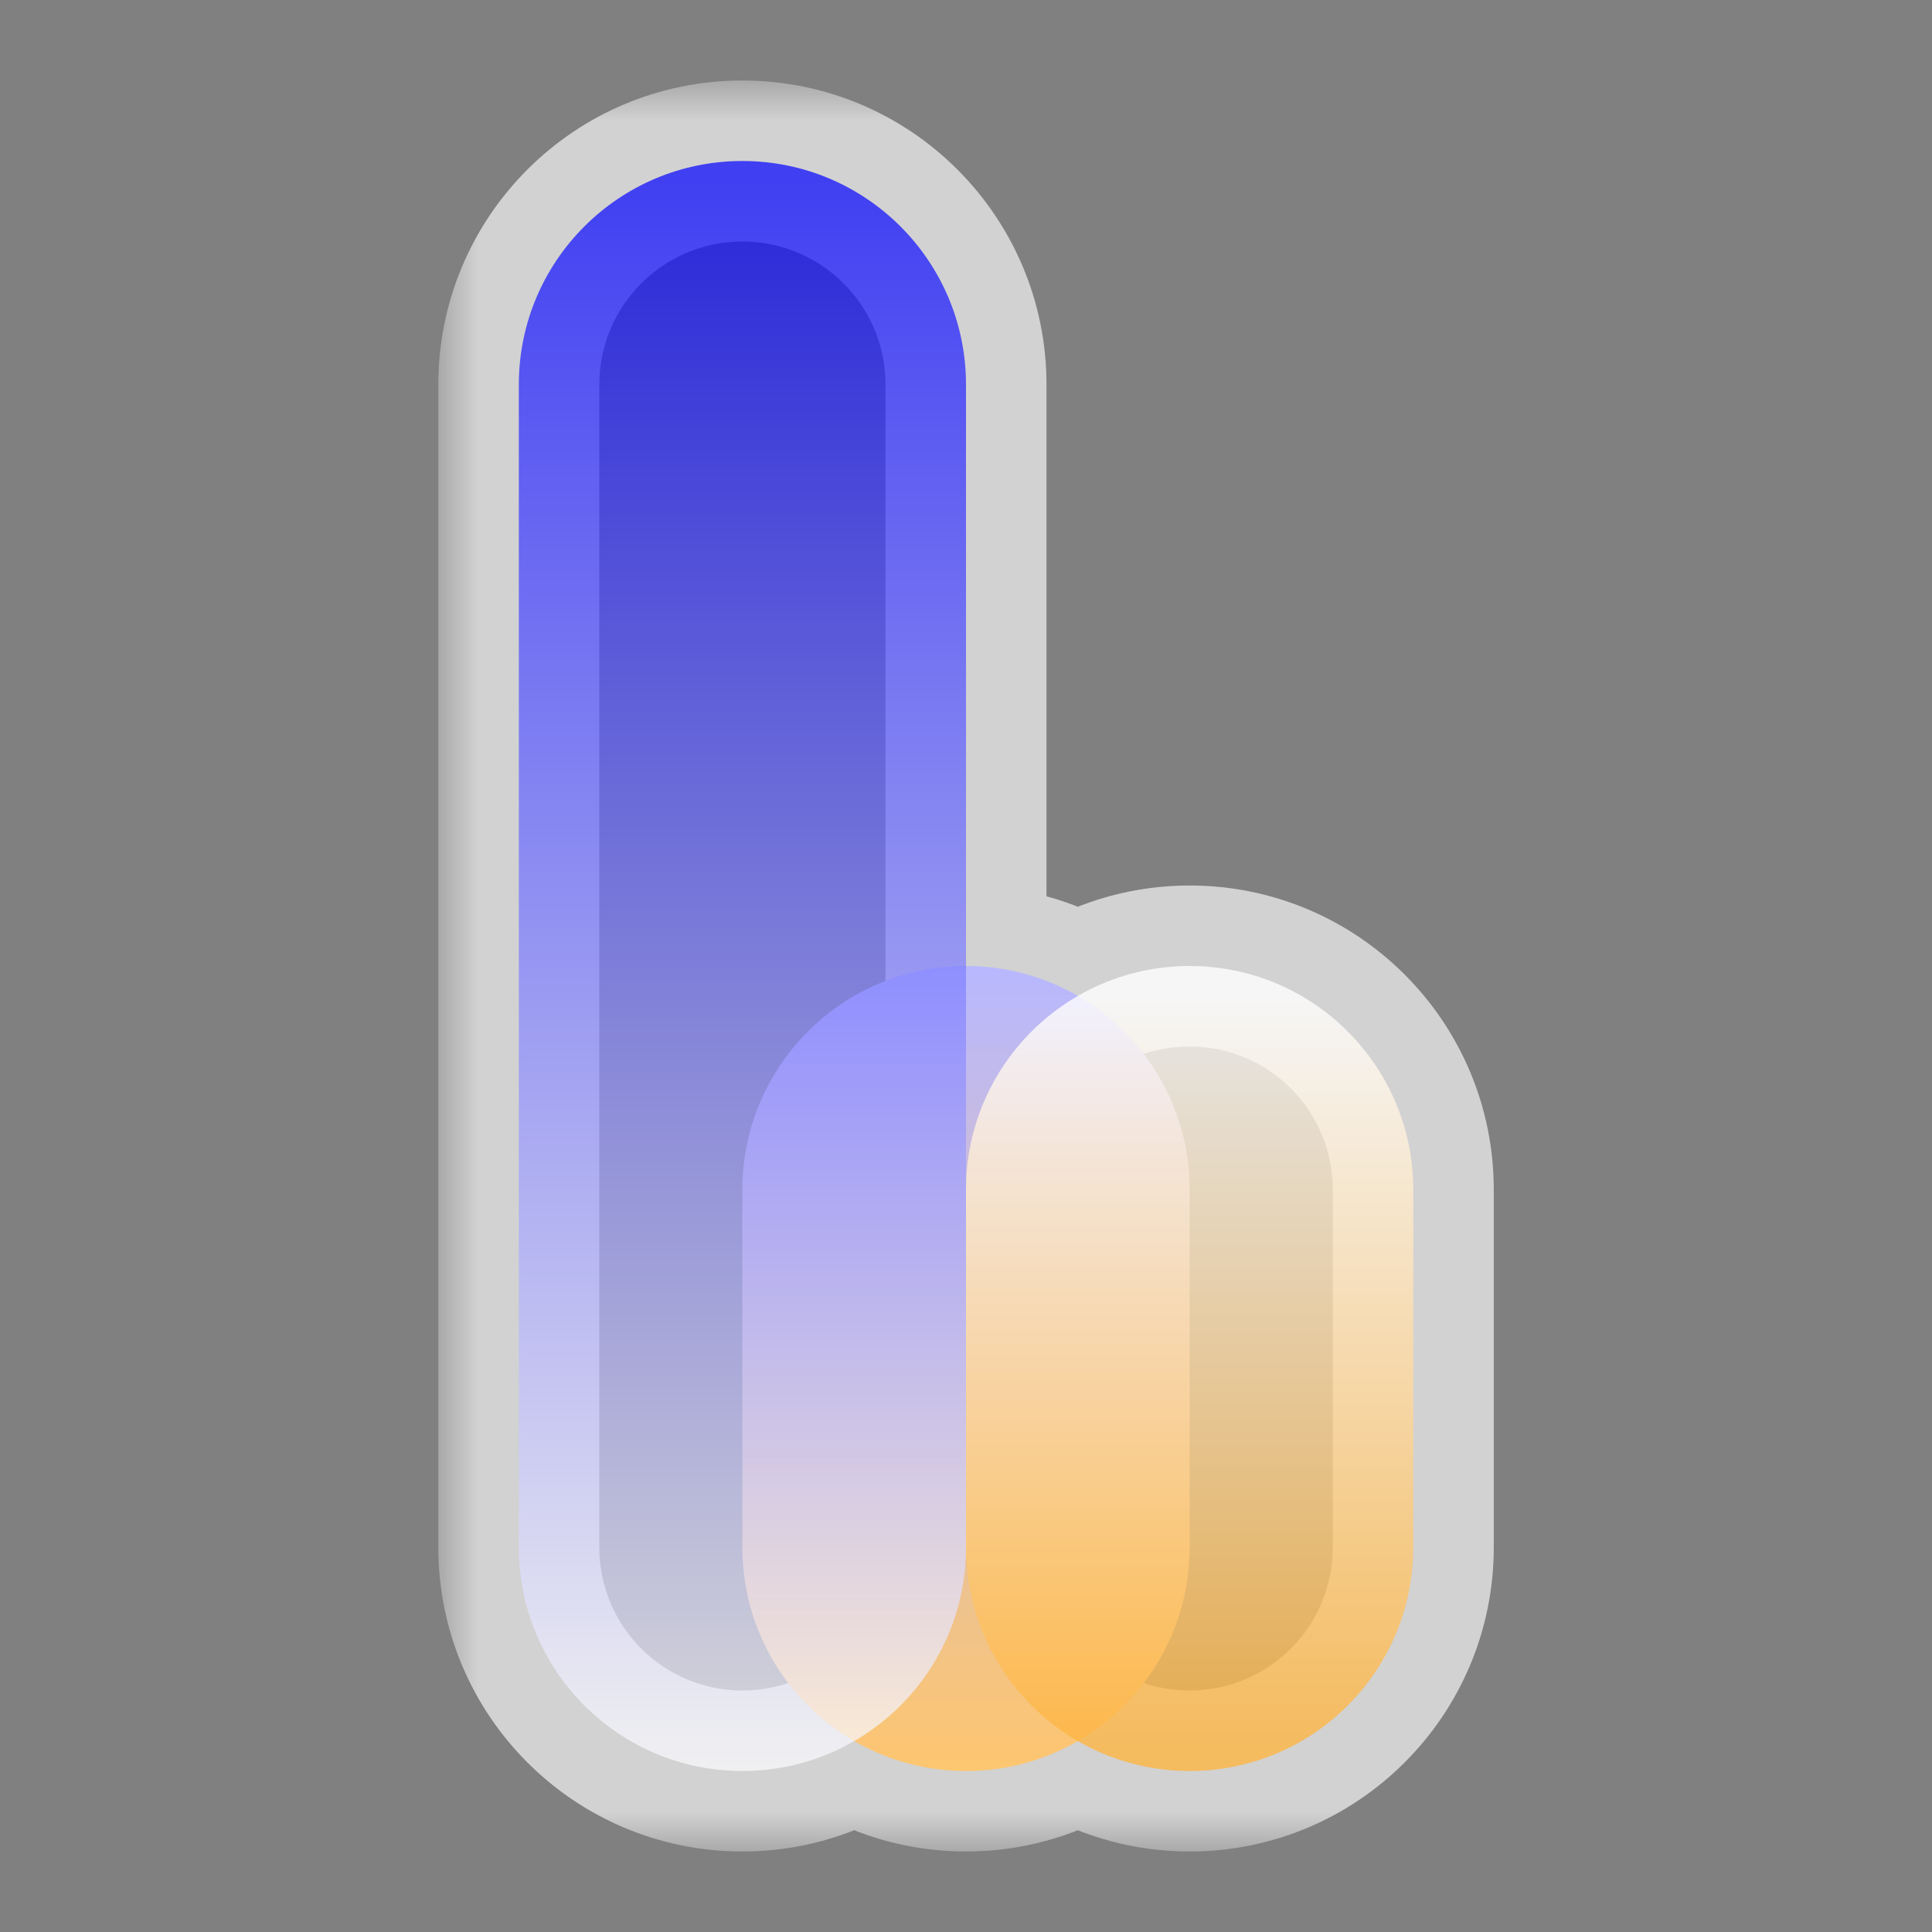 <svg width="24" height="24" viewBox="0 0 24 24" fill="none" xmlns="http://www.w3.org/2000/svg">
<rect x="0" y="0" width="24" height="24" fill="#808080" stroke="none"/>
<g opacity="0.7">
<mask id="path-1-outside-1_1671_35150" maskUnits="userSpaceOnUse" x="5.445" y="1" width="14" height="22" fill="black">
<rect fill="white" x="5.445" y="1" width="14" height="22"/>
<path fill-rule="evenodd" clip-rule="evenodd" d="M9.222 2H9.222C10.757 2 12 3.244 12 4.778V12C12.506 12 12.98 12.135 13.389 12.372C13.797 12.135 14.272 12 14.778 12C16.312 12 17.556 13.244 17.556 14.778V19.222C17.556 20.756 16.312 22 14.778 22C14.272 22 13.797 21.865 13.389 21.628C12.98 21.865 12.506 22 12 22C11.494 22 11.02 21.865 10.611 21.628C10.203 21.865 9.728 22 9.222 22C7.688 22 6.445 20.756 6.445 19.222V4.778C6.445 3.244 7.688 2 9.222 2Z"/>
</mask>
<path d="M12 12H11V13L12 13L12 12ZM13.389 12.372L12.888 13.237L13.389 13.527L13.89 13.237L13.389 12.372ZM13.389 21.628L13.89 20.763L13.389 20.473L12.888 20.763L13.389 21.628ZM10.611 21.628L11.112 20.763L10.611 20.473L10.111 20.763L10.611 21.628ZM9.222 1H9.222V3H9.222V1ZM13 4.778C13 2.691 11.309 1 9.222 1V3C10.204 3 11 3.796 11 4.778H13ZM13 12V4.778H11V12H13ZM12 13C12.325 13 12.628 13.087 12.888 13.237L13.89 11.506C13.333 11.184 12.687 11 12 11L12 13ZM13.89 13.237C14.15 13.087 14.452 13 14.778 13V11C14.091 11 13.445 11.184 12.888 11.506L13.89 13.237ZM14.778 13C15.76 13 16.556 13.796 16.556 14.778H18.556C18.556 12.691 16.864 11 14.778 11V13ZM16.556 14.778V19.222H18.556V14.778H16.556ZM16.556 19.222C16.556 20.204 15.76 21 14.778 21V23C16.864 23 18.556 21.309 18.556 19.222H16.556ZM14.778 21C14.452 21 14.15 20.913 13.89 20.763L12.888 22.494C13.445 22.816 14.091 23 14.778 23V21ZM12.888 20.763C12.628 20.913 12.325 21 12 21V23C12.686 23 13.333 22.816 13.89 22.494L12.888 20.763ZM12 21C11.675 21 11.372 20.913 11.112 20.763L10.111 22.494C10.667 22.816 11.314 23 12 23V21ZM9.222 23C9.909 23 10.555 22.816 11.112 22.494L10.111 20.763C9.85 20.913 9.548 21 9.222 21V23ZM5.445 19.222C5.445 21.309 7.136 23 9.222 23V21C8.241 21 7.445 20.204 7.445 19.222H5.445ZM5.445 4.778V19.222H7.445V4.778H5.445ZM9.222 1C7.136 1 5.445 2.691 5.445 4.778H7.445C7.445 3.796 8.241 3 9.222 3V1Z" fill="#F5F5F5" mask="url(#path-1-outside-1_1671_35150)"/>
</g>
<path d="M12 12H12C10.466 12 9.222 13.244 9.222 14.778V19.222C9.222 20.756 10.466 22 12 22C13.534 22 14.778 20.756 14.778 19.222V14.778C14.778 13.244 13.534 12 12 12Z" fill="url(#paint0_linear_1671_35150)"/>
<path opacity="0.8" d="M14.778 12H14.778C13.244 12 12 13.244 12 14.778V19.222C12 20.756 13.244 22 14.778 22C16.312 22 17.556 20.756 17.556 19.222V14.778C17.556 13.244 16.312 12 14.778 12Z" fill="url(#paint1_linear_1671_35150)"/>
<path opacity="0.7" d="M9.222 2H9.222C7.688 2 6.445 3.244 6.445 4.778V19.222C6.445 20.756 7.688 22 9.222 22C10.757 22 12 20.756 12 19.222V4.778C12 3.244 10.757 2 9.222 2Z" fill="url(#paint2_linear_1671_35150)"/>
<defs>
<linearGradient id="paint0_linear_1671_35150" x1="12" y1="12" x2="12" y2="22.242" gradientUnits="userSpaceOnUse">
<stop stop-color="#B8B8FF"/>
<stop offset="1" stop-color="#FFC66C"/>
</linearGradient>
<linearGradient id="paint1_linear_1671_35150" x1="14.778" y1="12.38" x2="14.778" y2="21.648" gradientUnits="userSpaceOnUse">
<stop stop-color="white"/>
<stop offset="1" stop-color="#FEB542"/>
</linearGradient>
<linearGradient id="paint2_linear_1671_35150" x1="9.222" y1="2.191" x2="9.222" y2="22.137" gradientUnits="userSpaceOnUse">
<stop stop-color="#0100FF"/>
<stop offset="1" stop-color="white"/>
</linearGradient>
</defs>
</svg>
